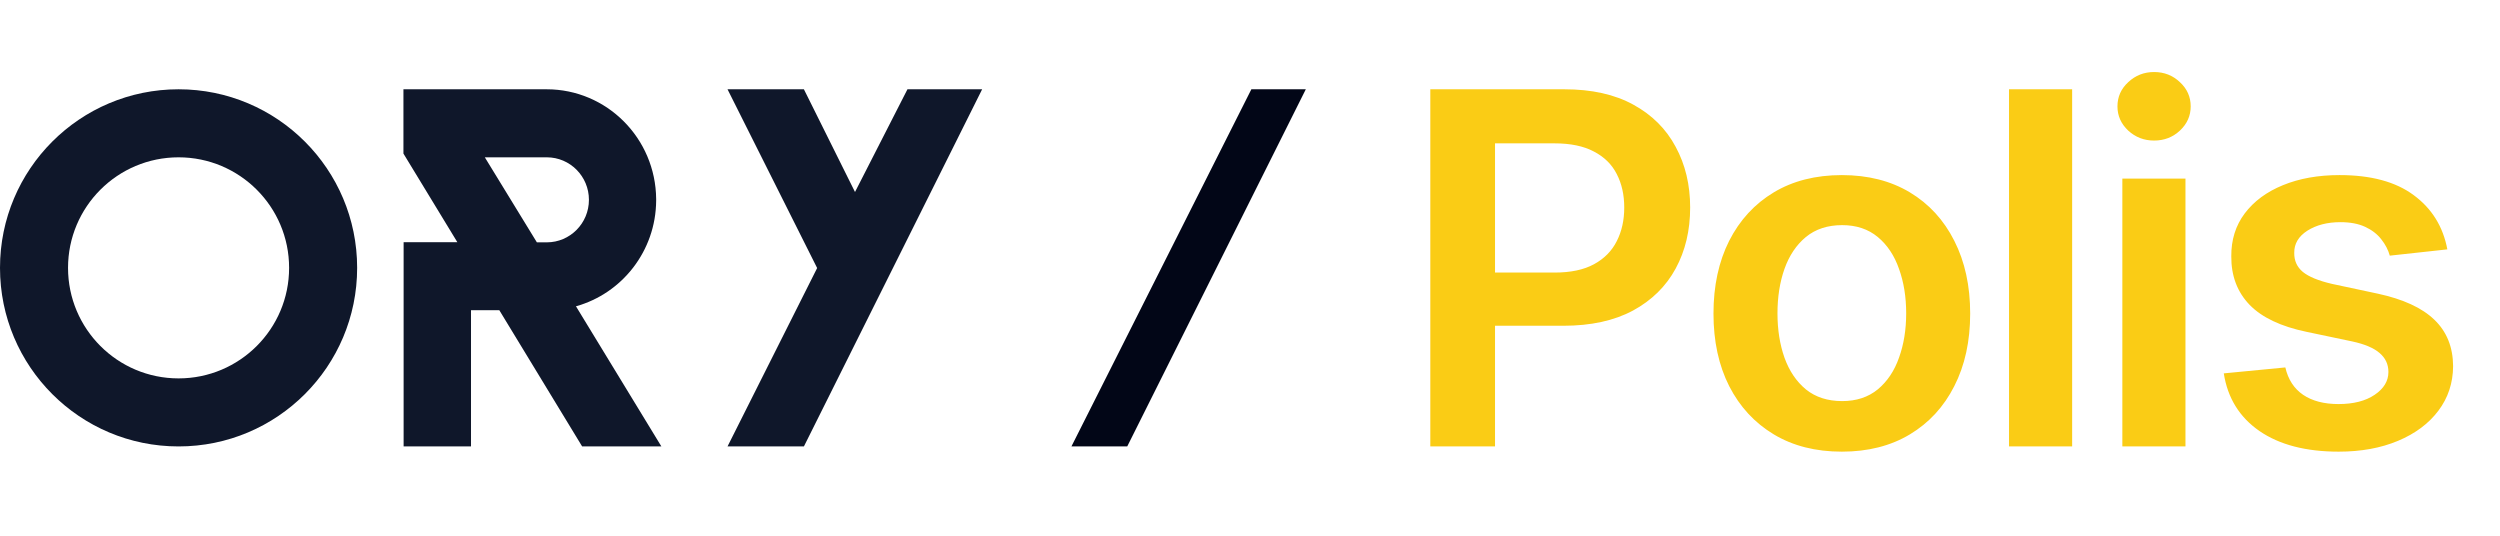 <svg xmlns="http://www.w3.org/2000/svg" fill="none" viewBox="0 0 112 24" height="24" width="112">
<path fill="#0F172A" d="M36.015 20H32.593L36.608 12.008L32.593 4H36.015L38.304 8.602L40.654 4H44L36.015 20Z"></path>
<path fill="#0F172A" d="M25.803 13.722C27.863 13.15 29.381 11.246 29.396 8.99V8.952V8.914C29.373 6.194 27.184 4 24.49 4H18.074V6.88L20.489 10.85H18.082V20H21.101V13.897H22.369L26.08 20H29.63L25.803 13.722ZM24.052 10.857H24.497C25.539 10.857 26.384 10.004 26.384 8.952C26.384 7.901 25.539 7.048 24.497 7.048H21.72L24.052 10.857Z" clip-rule="evenodd" fill-rule="evenodd"></path>
<path fill="#0F172A" d="M8 4C3.581 4 0 7.581 0 12C0 16.419 3.581 20 8 20C12.419 20 16 16.419 16 12C16 7.581 12.419 4 8 4ZM3.048 12C3.048 14.735 5.265 16.952 8 16.952C10.735 16.952 12.952 14.735 12.952 12C12.952 9.265 10.735 7.048 8 7.048C5.265 7.048 3.048 9.265 3.048 12Z" clip-rule="evenodd" fill-rule="evenodd"></path>
<path fill="#020617" d="M50.5 20H48L56.061 4H58.5L50.5 20Z"></path>
<path fill="#FACC15" d="M64.078 20V4H70.078C71.307 4 72.338 4.229 73.172 4.688C74.01 5.146 74.643 5.776 75.07 6.578C75.503 7.375 75.719 8.281 75.719 9.297C75.719 10.323 75.503 11.234 75.07 12.031C74.638 12.828 74 13.456 73.156 13.914C72.312 14.367 71.273 14.594 70.039 14.594H66.062V12.211H69.648C70.367 12.211 70.956 12.086 71.414 11.836C71.872 11.586 72.211 11.242 72.43 10.805C72.654 10.367 72.766 9.865 72.766 9.297C72.766 8.729 72.654 8.229 72.43 7.797C72.211 7.365 71.87 7.029 71.406 6.789C70.948 6.544 70.357 6.422 69.633 6.422H66.977V20H64.078ZM82.514 20.234C81.342 20.234 80.326 19.977 79.467 19.461C78.608 18.945 77.941 18.224 77.467 17.297C76.998 16.37 76.764 15.287 76.764 14.047C76.764 12.807 76.998 11.721 77.467 10.789C77.941 9.857 78.608 9.133 79.467 8.617C80.326 8.102 81.342 7.844 82.514 7.844C83.686 7.844 84.701 8.102 85.561 8.617C86.42 9.133 87.084 9.857 87.553 10.789C88.027 11.721 88.264 12.807 88.264 14.047C88.264 15.287 88.027 16.37 87.553 17.297C87.084 18.224 86.42 18.945 85.561 19.461C84.701 19.977 83.686 20.234 82.514 20.234ZM82.529 17.969C83.165 17.969 83.696 17.794 84.123 17.445C84.55 17.091 84.868 16.617 85.076 16.023C85.29 15.43 85.397 14.768 85.397 14.039C85.397 13.305 85.29 12.641 85.076 12.047C84.868 11.448 84.55 10.971 84.123 10.617C83.696 10.263 83.165 10.086 82.529 10.086C81.878 10.086 81.337 10.263 80.904 10.617C80.477 10.971 80.157 11.448 79.944 12.047C79.735 12.641 79.631 13.305 79.631 14.039C79.631 14.768 79.735 15.43 79.944 16.023C80.157 16.617 80.477 17.091 80.904 17.445C81.337 17.794 81.878 17.969 82.529 17.969ZM92.832 4V20H90.004V4H92.832ZM95.081 20V8H97.909V20H95.081ZM96.502 6.297C96.055 6.297 95.669 6.148 95.346 5.852C95.023 5.549 94.862 5.188 94.862 4.766C94.862 4.339 95.023 3.977 95.346 3.68C95.669 3.378 96.055 3.227 96.502 3.227C96.956 3.227 97.341 3.378 97.659 3.68C97.982 3.977 98.143 4.339 98.143 4.766C98.143 5.188 97.982 5.549 97.659 5.852C97.341 6.148 96.956 6.297 96.502 6.297ZM109.641 11.172L107.063 11.453C106.99 11.193 106.863 10.948 106.68 10.719C106.503 10.49 106.264 10.305 105.962 10.164C105.659 10.023 105.29 9.953 104.852 9.953C104.264 9.953 103.769 10.081 103.368 10.336C102.972 10.591 102.777 10.922 102.782 11.328C102.777 11.677 102.904 11.961 103.165 12.18C103.43 12.398 103.868 12.578 104.477 12.719L106.524 13.156C107.659 13.401 108.503 13.789 109.055 14.32C109.613 14.852 109.894 15.547 109.899 16.406C109.894 17.162 109.673 17.828 109.235 18.406C108.803 18.979 108.201 19.427 107.43 19.75C106.659 20.073 105.774 20.234 104.774 20.234C103.305 20.234 102.123 19.927 101.227 19.312C100.331 18.693 99.797 17.831 99.626 16.727L102.383 16.461C102.508 17.003 102.774 17.412 103.18 17.688C103.587 17.963 104.115 18.102 104.766 18.102C105.438 18.102 105.977 17.963 106.383 17.688C106.795 17.412 107.001 17.07 107.001 16.664C107.001 16.32 106.868 16.037 106.602 15.812C106.342 15.588 105.936 15.417 105.383 15.297L103.337 14.867C102.186 14.628 101.334 14.224 100.782 13.656C100.23 13.083 99.956 12.359 99.962 11.484C99.956 10.745 100.157 10.104 100.563 9.562C100.975 9.016 101.545 8.594 102.274 8.297C103.008 7.995 103.855 7.844 104.813 7.844C106.219 7.844 107.326 8.143 108.133 8.742C108.946 9.341 109.449 10.151 109.641 11.172Z"></path>
</svg>
